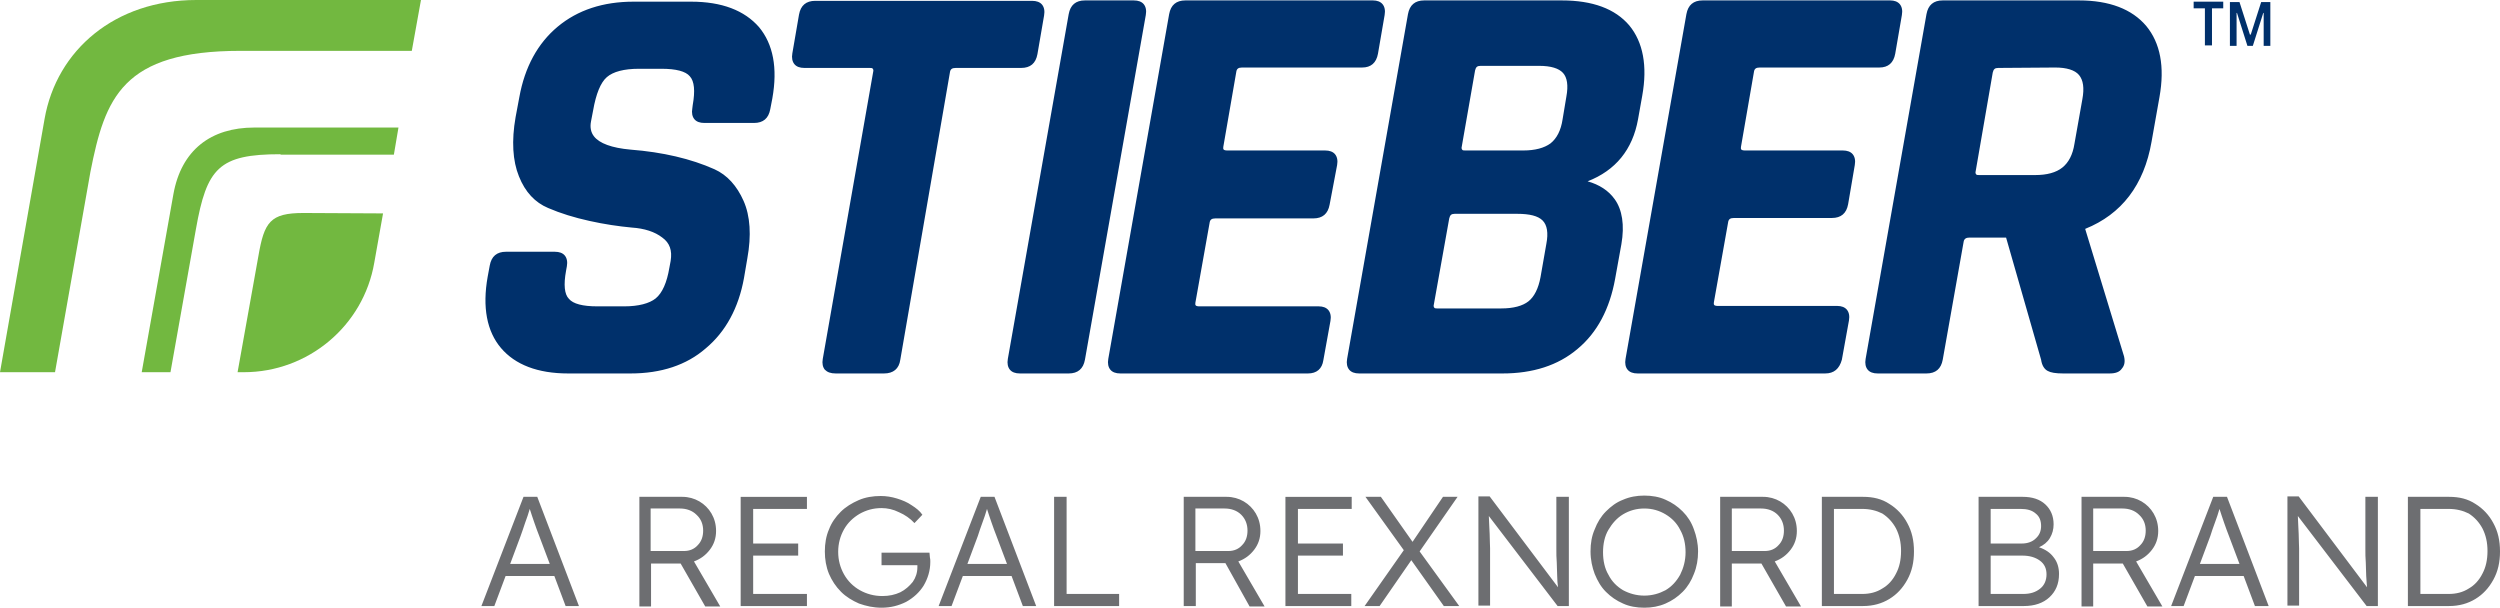 <?xml version="1.0" encoding="utf-8"?>
<!-- Generator: Adobe Illustrator 26.5.0, SVG Export Plug-In . SVG Version: 6.00 Build 0)  -->
<svg version="1.1" id="Vrstva_2_00000122687576691968999370000001415100166271115680_"
	 xmlns="http://www.w3.org/2000/svg" xmlns:xlink="http://www.w3.org/1999/xlink" x="0px" y="0px" viewBox="0 0 599.8 145.8"
	 style="enable-background:new 0 0 599.8 145.8;" xml:space="preserve">
<style type="text/css">
	.st0{fill:#72B840;}
	.st1{fill:#6D6E71;}
	.st2{fill:#00306B;}
</style>
<g id="Vrstva_1-2">
	<path class="st0" d="M67.3,37C52.5,37,49.6,40.3,47,55l-6.1,34.3H34l7.6-42.7c1.9-10.6,9-16,19.4-16h34.6l-1.1,6.5H67.3
		C67.3,37.1,67.3,37,67.3,37z M72.8,51.1c-8,0-9.4,2.2-10.8,10.3l-5,27.9h1.5c15.4,0,28.7-11.1,31.3-26.3l2.1-11.8L72.8,51.1
		L72.8,51.1z M21.7,41.2c3.5-17.7,7.6-29,36-29h41.1L101,0H47.1C27.6,0,13.6,12,10.7,28.5L0,89.3h13.2
		C13.2,89.3,21.7,41.2,21.7,41.2z"/>
	<path class="st1" d="M115.5,145.4l10.1-26.2h3.3l10,26.2h-3.2l-2.7-7.2h-11.7l-2.7,7.2C118.6,145.4,115.5,145.4,115.5,145.4z
		 M124.9,128.6l-2.5,6.7h9.5l-2.6-6.9c-0.3-0.8-0.7-1.8-1.1-3c-0.4-1.2-0.8-2.3-1.1-3.3c-0.3,1.1-0.7,2.2-1.1,3.3
		S125.3,127.6,124.9,128.6 M153.4,145.4v-26.2h10.3c1.5,0,2.9,0.4,4.1,1.1c1.2,0.7,2.2,1.7,2.9,2.9c0.7,1.2,1.1,2.6,1.1,4.2
		c0,1.7-0.5,3.2-1.5,4.5s-2.2,2.2-3.8,2.8l6.3,10.8h-3.6l-5.9-10.3h-7.1v10.3h-2.8V145.4z M156.3,132.2h7.8c1.4,0,2.5-0.5,3.3-1.4
		c0.9-0.9,1.3-2.1,1.3-3.5c0-1.5-0.5-2.8-1.6-3.8c-1-1-2.4-1.5-4-1.5h-7v10.2H156.3z M193.6,145.4v-2.9h-12.9v-9.2h10.8v-2.9h-10.8
		v-8.3h12.9v-2.9h-15.9v26.2L193.6,145.4L193.6,145.4z M211.5,145.8c2.2,0,4.1-0.5,5.9-1.4c1.8-1,3.2-2.3,4.2-3.9
		c1-1.7,1.6-3.6,1.6-5.7c0-0.4,0-0.7-0.1-1.1c0-0.4-0.1-0.8-0.1-1.1h-11.5v3h8.6v0.5c0,1.3-0.4,2.5-1.1,3.5c-0.8,1-1.8,1.9-3,2.5
		c-1.3,0.6-2.7,0.9-4.3,0.9c-2,0-3.8-0.5-5.4-1.4c-1.6-0.9-2.9-2.2-3.8-3.8s-1.4-3.4-1.4-5.4s0.5-3.8,1.4-5.4s2.2-2.8,3.7-3.7
		c1.6-0.9,3.3-1.4,5.3-1.4c1.4,0,2.8,0.3,4.2,1c1.4,0.6,2.7,1.5,3.7,2.6l1.9-2c-0.6-0.9-1.5-1.6-2.6-2.3c-1-0.7-2.2-1.2-3.5-1.6
		s-2.6-0.6-3.9-0.6c-1.9,0-3.7,0.3-5.3,1s-3.1,1.6-4.3,2.8c-1.2,1.2-2.2,2.6-2.8,4.2c-0.7,1.6-1,3.4-1,5.3s0.3,3.7,1,5.4
		c0.7,1.6,1.6,3,2.9,4.3c1.2,1.2,2.7,2.1,4.3,2.8C207.8,145.4,209.5,145.8,211.5,145.8 M225.2,145.4l10.1-26.2h3.3l10,26.2h-3.2
		l-2.7-7.2H231l-2.7,7.2H225.2L225.2,145.4z M234.6,128.6l-2.5,6.7h9.5l-2.6-6.9c-0.3-0.8-0.7-1.8-1.1-3c-0.4-1.2-0.8-2.3-1.1-3.3
		c-0.3,1.1-0.7,2.2-1.1,3.3C235.3,126.5,234.9,127.6,234.6,128.6 M268.5,145.4v-2.9h-12.6v-23.3h-3v26.2H268.5z M284,145.4v-26.2
		h10.3c1.5,0,2.9,0.4,4.1,1.1s2.2,1.7,2.9,2.9c0.7,1.2,1.1,2.6,1.1,4.2c0,1.7-0.5,3.2-1.5,4.5s-2.2,2.2-3.8,2.8l6.3,10.8h-3.6
		l-5.8-10.4h-7.1v10.3L284,145.4L284,145.4z M286.9,132.2h7.8c1.4,0,2.5-0.5,3.3-1.4c0.9-0.9,1.3-2.1,1.3-3.5c0-1.5-0.5-2.8-1.5-3.8
		s-2.4-1.5-4-1.5h-7v10.2H286.9L286.9,132.2z M324.2,145.4v-2.9h-12.8v-9.2h10.8v-2.9h-10.8v-8.3h12.9v-2.9h-15.9v26.2L324.2,145.4
		L324.2,145.4z M331,145.4l7.6-11l7.8,11h3.7l-9.5-13.1l9.1-13.1h-3.5l-7.3,10.8l-7.6-10.8h-3.7l9.2,12.8l-9.4,13.4L331,145.4
		L331,145.4z M357.5,145.4v-13.8c0-1-0.1-2.1-0.1-3.5c-0.1-1.3-0.1-2.8-0.2-4.3l16.5,21.6h2.7v-26.2h-3v12.5c0,1.1,0,2.2,0.1,3.3
		c0,1.1,0.1,2.2,0.1,3.2s0.1,1.9,0.2,2.7l-16.4-21.8h-2.7v26.2h2.8V145.4z M394.5,145.8c-1.8,0-3.6-0.3-5.1-1
		c-1.6-0.7-2.9-1.6-4.1-2.8s-2-2.6-2.7-4.3c-0.6-1.6-1-3.4-1-5.4s0.3-3.7,1-5.3c0.6-1.6,1.5-3.1,2.7-4.3c1.2-1.2,2.5-2.2,4.1-2.8
		c1.6-0.7,3.3-1,5.1-1s3.6,0.3,5.1,1c1.6,0.7,2.9,1.6,4.1,2.8s2.1,2.6,2.7,4.3c0.6,1.6,1,3.4,1,5.3s-0.3,3.7-1,5.4
		c-0.6,1.6-1.5,3.1-2.7,4.3s-2.5,2.1-4.1,2.8S396.3,145.8,394.5,145.8 M394.5,142.9c1.9,0,3.6-0.5,5.1-1.3c1.5-0.9,2.6-2.1,3.5-3.7
		c0.8-1.6,1.3-3.4,1.3-5.4s-0.4-3.8-1.3-5.4c-0.8-1.6-2-2.8-3.5-3.7s-3.2-1.4-5.1-1.4s-3.6,0.5-5.1,1.4s-2.6,2.2-3.5,3.7
		c-0.9,1.5-1.3,3.4-1.3,5.4s0.4,3.9,1.3,5.4c0.8,1.6,2,2.8,3.5,3.7C390.9,142.4,392.6,142.9,394.5,142.9 M412.7,145.4v-26.2H423
		c1.5,0,2.9,0.4,4.1,1.1s2.2,1.7,2.9,2.9c0.7,1.2,1.1,2.6,1.1,4.2c0,1.7-0.5,3.2-1.5,4.5s-2.2,2.2-3.8,2.8l6.3,10.8h-3.6l-5.9-10.3
		h-7.1v10.3h-2.8V145.4z M415.6,132.2h7.8c1.4,0,2.5-0.5,3.3-1.4c0.9-0.9,1.3-2.1,1.3-3.5c0-1.5-0.5-2.8-1.5-3.8s-2.4-1.5-4-1.5h-7
		v10.2H415.6L415.6,132.2z M437.1,145.4v-26.2h9.9c2.4,0,4.5,0.5,6.3,1.7c1.8,1.1,3.3,2.7,4.3,4.6c1.1,2,1.6,4.2,1.6,6.8
		s-0.5,4.8-1.6,6.8s-2.5,3.5-4.3,4.6s-3.9,1.7-6.3,1.7H437.1z M446.8,122.1H440v20.4h6.8c1.8,0,3.4-0.4,4.8-1.3
		c1.4-0.8,2.5-2,3.3-3.6c0.8-1.5,1.2-3.3,1.2-5.4s-0.4-3.8-1.2-5.4c-0.8-1.5-1.9-2.7-3.3-3.6C450.2,122.5,448.6,122.1,446.8,122.1
		 M474.7,145.4v-26.2h10.6c2.3,0,4.1,0.6,5.4,1.8c1.3,1.2,2,2.8,2,4.8c0,1.2-0.3,2.3-0.9,3.3s-1.5,1.7-2.6,2.2
		c1.5,0.5,2.7,1.3,3.5,2.4c0.9,1.1,1.3,2.5,1.3,4c0,2.4-0.8,4.2-2.3,5.6s-3.6,2.1-6.1,2.1L474.7,145.4L474.7,145.4z M477.6,130.4
		h7.5c1.3,0,2.5-0.4,3.3-1.2c0.9-0.8,1.3-1.8,1.3-3c0-1.3-0.4-2.3-1.3-3c-0.9-0.8-2.1-1.1-3.6-1.1h-7.2L477.6,130.4L477.6,130.4z
		 M477.6,142.5h7.8c1.7,0,3-0.4,4.1-1.3c1-0.8,1.5-2,1.5-3.4s-0.5-2.5-1.6-3.3s-2.5-1.2-4.2-1.2h-7.6L477.6,142.5L477.6,142.5z
		 M499.4,145.4v-26.2h10.3c1.5,0,2.9,0.4,4.1,1.1s2.2,1.7,2.9,2.9c0.7,1.2,1.1,2.6,1.1,4.2c0,1.7-0.5,3.2-1.5,4.5s-2.2,2.2-3.8,2.8
		l6.3,10.8h-3.6l-5.9-10.3h-7.1v10.3h-2.8L499.4,145.4L499.4,145.4z M502.4,132.2h7.8c1.4,0,2.5-0.5,3.3-1.4
		c0.9-0.9,1.3-2.1,1.3-3.5c0-1.5-0.5-2.8-1.6-3.8c-1-1-2.4-1.5-4-1.5h-7v10.2H502.4L502.4,132.2z M520.9,145.4l10.1-26.2h3.3
		l10,26.2H541l-2.7-7.2h-11.7l-2.7,7.2H520.9L520.9,145.4z M530.3,128.6l-2.5,6.7h9.5l-2.6-6.9c-0.3-0.8-0.7-1.8-1.1-3
		c-0.4-1.2-0.8-2.3-1.1-3.3c-0.3,1.1-0.7,2.2-1.1,3.3C531,126.5,530.6,127.6,530.3,128.6 M551.6,145.4v-13.8c0-1-0.1-2.1-0.1-3.5
		c-0.1-1.3-0.1-2.8-0.2-4.3l16.5,21.6h2.7v-26.2h-3v12.5c0,1.1,0,2.2,0.1,3.3c0,1.1,0.1,2.2,0.1,3.2c0.1,1,0.1,1.9,0.2,2.7
		l-16.4-21.8h-2.7v26.2h2.8L551.6,145.4L551.6,145.4z M577.7,145.4v-26.2h9.9c2.4,0,4.5,0.5,6.3,1.7c1.8,1.1,3.3,2.7,4.3,4.6
		c1.1,2,1.6,4.2,1.6,6.8s-0.5,4.8-1.6,6.8s-2.5,3.5-4.3,4.6s-3.9,1.7-6.3,1.7H577.7z M587.5,122.1h-6.8v20.4h6.8
		c1.8,0,3.4-0.4,4.8-1.3c1.4-0.8,2.5-2,3.3-3.6c0.8-1.5,1.2-3.3,1.2-5.4s-0.4-3.8-1.2-5.4c-0.8-1.5-1.9-2.7-3.3-3.6
		C590.9,122.5,589.3,122.1,587.5,122.1"/>
	<path class="st2" d="M151.3,89.6h-15c-7.3,0-12.7-2.1-16.1-6.1s-4.5-9.8-3.2-17.1l0.5-2.7c0.4-2.2,1.7-3.3,3.9-3.3h11.7
		c1.1,0,1.9,0.3,2.4,0.9c0.5,0.6,0.7,1.5,0.5,2.6l-0.2,1.1c-0.6,3.3-0.4,5.6,0.7,6.7c1,1.2,3.3,1.8,6.8,1.8h6.5c3.4,0,6-0.7,7.5-1.9
		c1.6-1.3,2.7-3.8,3.3-7.4l0.3-1.6c0.4-2.5-0.2-4.3-2-5.6c-1.8-1.4-4.3-2.2-7.3-2.4c-3.2-0.3-6.6-0.8-10.2-1.6s-6.9-1.8-9.9-3.1
		c-3.1-1.3-5.5-3.8-7-7.6c-1.5-3.7-1.8-8.5-0.8-14.2l0.9-4.8c1.3-7.2,4.4-12.9,9.2-16.9s10.9-6,18.2-6h13.8c7.4,0,12.8,2.1,16.3,6.1
		c3.4,4.1,4.5,9.8,3.2,17.1l-0.5,2.6c-0.4,2.2-1.7,3.3-3.9,3.3H169c-1.1,0-1.9-0.3-2.4-0.9s-0.7-1.5-0.5-2.6l0.1-0.8
		c0.6-3.4,0.4-5.7-0.7-6.9c-1-1.2-3.3-1.8-6.8-1.8h-5.4c-3.6,0-6.2,0.7-7.7,2s-2.6,4-3.3,8l-0.5,2.6c-0.3,1.5,0,2.7,0.7,3.6
		c1.3,1.7,4.3,2.8,8.8,3.2c7.7,0.6,14.5,2.2,20.1,4.7c3.1,1.4,5.4,4,7,7.6s1.9,8.3,0.9,13.8l-0.8,4.7c-1.3,7.2-4.4,12.9-9.2,16.9
		C164.7,87.6,158.6,89.6,151.3,89.6 M118,66.7c-1.2,7-0.2,12.4,3,16.2s8.4,5.7,15.3,5.7h15c7,0,12.9-1.9,17.5-5.8s7.6-9.4,8.8-16.3
		l0.8-4.7c0.9-5.4,0.7-9.8-0.8-13.3c-1.5-3.4-3.7-5.8-6.5-7.1c-5.5-2.4-12.2-4-19.8-4.6c-4.9-0.4-8-1.6-9.5-3.6
		c-0.9-1.2-1.2-2.7-0.9-4.4l0.5-2.6c0.8-4.3,1.9-7.1,3.6-8.6c1.7-1.5,4.5-2.3,8.4-2.3h5.4c3.9,0,6.3,0.7,7.6,2.1s1.6,3.9,0.9,7.7
		l-0.2,0.8c-0.1,0.8-0.1,1.4,0.2,1.8c0.3,0.3,0.8,0.5,1.6,0.5h11.7c1.7,0,2.6-0.8,2.9-2.5l0.5-2.6c1.2-7,0.2-12.4-3-16.2
		s-8.4-5.7-15.5-5.7h-13.8c-7,0-12.9,1.9-17.5,5.8s-7.6,9.4-8.8,16.3l-0.8,4.8c-1,5.6-0.7,10.2,0.7,13.7c1.5,3.5,3.6,5.8,6.5,7
		s6.2,2.2,9.8,3c3.5,0.8,6.9,1.3,10,1.6c3.3,0.3,5.9,1.2,7.9,2.7c2.1,1.5,2.9,3.8,2.4,6.6l-0.3,1.6c-0.7,3.9-1.9,6.5-3.7,8
		s-4.5,2.2-8.2,2.2h-6.5c-3.9,0-6.3-0.7-7.6-2.1s-1.6-3.9-0.9-7.6l0.2-1.1c0.1-0.8,0.1-1.4-0.2-1.8c-0.3-0.4-0.8-0.5-1.6-0.5h-11.7
		c-1.7,0-2.6,0.8-2.9,2.5L118,66.7L118,66.7z M212.1,89.6h-11.6c-1.2,0-2-0.3-2.6-0.9c-0.5-0.6-0.7-1.5-0.5-2.6l12.1-68.9
		c0.1-0.3,0-0.6-0.1-0.7c-0.1-0.2-0.4-0.2-0.7-0.2H193c-1.1,0-1.9-0.3-2.4-0.9s-0.7-1.5-0.5-2.6l1.6-9.3c0.4-2.2,1.7-3.3,3.9-3.3h52
		c1.1,0,1.9,0.3,2.4,0.9s0.7,1.5,0.5,2.6l-1.6,9.3c-0.4,2.2-1.7,3.3-3.9,3.3h-15.7c-0.9,0-1.3,0.3-1.4,1.1L216,86.3
		C215.7,88.5,214.3,89.6,212.1,89.6 M196,1.2c-1.7,0-2.6,0.8-2.9,2.5l-1.6,9.3c-0.1,0.8-0.1,1.4,0.2,1.8c0.3,0.3,0.8,0.5,1.6,0.5
		H209c0.7,0,1.1,0.2,1.5,0.6c0.3,0.4,0.4,0.9,0.3,1.6l-12.1,68.9c-0.1,0.8-0.1,1.4,0.2,1.7c0.3,0.4,0.9,0.6,1.8,0.6h11.6
		c1.7,0,2.6-0.8,2.9-2.5l12.1-68.9c0.2-1.3,1.1-1.9,2.4-1.9h15.7c1.7,0,2.6-0.8,2.9-2.5l1.6-9.3c0.1-0.8,0.1-1.4-0.2-1.8
		c-0.3-0.3-0.8-0.5-1.6-0.5L196,1.2C196,1.3,196,1.2,196,1.2z M256.4,89.6h-11.7c-1.1,0-1.9-0.3-2.4-0.9s-0.7-1.5-0.5-2.6l14.6-82.7
		c0.4-2.2,1.7-3.3,3.9-3.3H272c1.1,0,1.9,0.3,2.4,0.9s0.7,1.5,0.5,2.6l-14.6,82.7C259.9,88.5,258.6,89.6,256.4,89.6 M260.3,1.2
		c-1.7,0-2.6,0.8-2.9,2.5l-14.6,82.7c-0.1,0.8-0.1,1.4,0.2,1.8c0.3,0.3,0.8,0.5,1.6,0.5h11.7c1.7,0,2.6-0.8,2.9-2.5l14.6-82.7
		c0.1-0.8,0.1-1.4-0.2-1.8c-0.3-0.3-0.8-0.5-1.6-0.5L260.3,1.2L260.3,1.2z M313.8,89.6h-45c-1.1,0-1.9-0.3-2.4-0.9s-0.7-1.5-0.5-2.6
		l14.6-82.7c0.4-2.2,1.7-3.3,3.9-3.3h45c1,0,1.8,0.3,2.3,0.9s0.7,1.5,0.5,2.6l-1.6,9.3c-0.4,2.2-1.7,3.3-3.8,3.3H298
		c-0.9,0-1.3,0.3-1.4,1.1l-3.1,17.9c0,0.2-0.1,0.5,0.1,0.7c0.1,0.1,0.4,0.2,0.8,0.2h23.5c1.1,0,1.9,0.3,2.4,0.9s0.7,1.5,0.5,2.6
		l-1.8,9.5c-0.4,2.2-1.7,3.3-3.9,3.3h-23.5c-0.9,0-1.3,0.3-1.4,1.1l-3.4,19.1c0,0.2-0.1,0.5,0.1,0.7c0.1,0.1,0.4,0.2,0.8,0.2h28.7
		c1,0,1.8,0.3,2.3,0.9s0.7,1.5,0.5,2.6l-1.7,9.4C317.2,88.5,315.9,89.6,313.8,89.6 M284.4,1.2c-1.7,0-2.6,0.8-2.9,2.5l-14.6,82.7
		c-0.1,0.8-0.1,1.4,0.2,1.8c0.3,0.3,0.8,0.5,1.6,0.5h45c1.6,0,2.5-0.8,2.8-2.5l1.6-9.4c0.2-0.8,0.1-1.4-0.2-1.8
		c-0.3-0.3-0.8-0.5-1.5-0.5h-28.7c-0.7,0-1.3-0.2-1.6-0.6c-0.3-0.4-0.4-0.9-0.3-1.5l3.4-19.1c0.2-1.2,1.1-1.9,2.4-1.9h23.5
		c1.7,0,2.6-0.8,2.9-2.5l1.7-9.4c0.1-0.8,0.1-1.4-0.2-1.8c-0.3-0.3-0.8-0.5-1.6-0.5h-23.5c-0.7,0-1.3-0.2-1.6-0.6s-0.4-0.9-0.3-1.5
		l3.1-17.9c0.2-1.3,1.1-1.9,2.4-1.9h28.7c1.6,0,2.5-0.8,2.8-2.5l1.6-9.3c0.1-0.8,0.1-1.4-0.2-1.8c-0.3-0.3-0.8-0.5-1.5-0.5
		L284.4,1.2L284.4,1.2z M360.5,89.6h-34.4c-1.1,0-1.9-0.3-2.4-0.9s-0.7-1.5-0.5-2.6l14.6-82.7c0.4-2.2,1.7-3.3,3.9-3.3h33
		c7.4,0,12.8,2,16.2,6c3.3,4,4.4,9.7,3.1,16.9l-1,5.6c-1.3,7.3-5.4,12.3-12.1,14.9c2.8,0.8,5,2.2,6.5,4.3c1.8,2.5,2.4,6.2,1.6,10.8
		l-1.5,8.3c-1.3,7.2-4.3,12.9-9,16.8C373.8,87.7,367.7,89.6,360.5,89.6 M324.2,86.3c-0.1,0.8-0.1,1.4,0.2,1.8
		c0.3,0.3,0.8,0.5,1.6,0.5h34.4c7,0,12.8-1.9,17.3-5.7c4.5-3.8,7.4-9.2,8.7-16.2l1.5-8.3c0.8-4.3,0.3-7.7-1.4-10
		c-1.7-2.3-4.3-3.7-7.7-4.3l-2.3-0.3l2.2-0.7c7.4-2.2,11.8-7.2,13.2-14.7l1-5.6c1.2-7,0.3-12.4-2.9-16.1c-3.1-3.7-8.3-5.6-15.4-5.6
		h-33c-1.7,0-2.6,0.8-2.9,2.5L324.2,86.3L324.2,86.3z M360.2,75.1h-15.4c-0.7,0-1.1-0.2-1.5-0.6c-0.3-0.4-0.4-0.9-0.3-1.6l3.7-20.8
		c0.2-1.3,1-1.9,2.3-1.9h15.1c3.2,0,5.5,0.7,6.8,1.9c1.3,1.3,1.7,3.5,1.1,6.5l-1.4,8c-0.5,3-1.6,5.1-3.3,6.4
		C365.7,74.4,363.3,75.1,360.2,75.1 M349,51.3c-0.8,0-1.1,0.3-1.3,1.1L344,73.1c-0.1,0.3,0,0.6,0.1,0.7c0.1,0.2,0.4,0.2,0.7,0.2
		h15.4c2.9,0,5.1-0.6,6.5-1.7s2.4-3.1,2.9-5.8l1.4-8c0.5-2.6,0.2-4.5-0.9-5.6s-3.1-1.6-6.1-1.6C364,51.3,349,51.3,349,51.3z
		 M365.5,37.1h-14c-0.7,0-1.1-0.2-1.5-0.6c-0.3-0.4-0.4-0.9-0.3-1.6l3.2-18.3c0.2-1.3,1-1.9,2.3-1.9h14.2c3.1,0,5.2,0.7,6.4,2
		c1.2,1.4,1.6,3.6,1,6.6l-0.9,5.4c-0.5,3-1.6,5.1-3.3,6.4C370.9,36.4,368.5,37.1,365.5,37.1 M355.2,15.8c-0.8,0-1.1,0.3-1.3,1.1
		l-3.2,18.3c-0.1,0.3,0,0.6,0.1,0.7c0.1,0.2,0.4,0.2,0.7,0.2h14c2.8,0,5-0.6,6.5-1.7c1.5-1.2,2.5-3.1,2.9-5.8l0.9-5.4
		c0.5-2.7,0.2-4.6-0.8-5.7s-2.9-1.7-5.7-1.7C369.3,15.8,355.2,15.8,355.2,15.8z M437.9,89.6h-45c-1.1,0-1.9-0.3-2.4-0.9
		s-0.7-1.5-0.5-2.6l14.6-82.7c0.4-2.2,1.7-3.3,3.9-3.3h45c1,0,1.8,0.3,2.3,0.9s0.7,1.5,0.5,2.6l-1.6,9.3c-0.4,2.2-1.7,3.3-3.8,3.3
		h-28.7c-0.9,0-1.3,0.3-1.4,1.1l-3.1,17.9c0,0.2-0.1,0.5,0.1,0.7c0.1,0.1,0.4,0.2,0.8,0.2h23.5c1.1,0,1.9,0.3,2.4,0.9
		s0.7,1.5,0.5,2.6l-1.6,9.4c-0.4,2.2-1.7,3.3-3.9,3.3H416c-0.9,0-1.3,0.3-1.4,1.1l-3.4,19.1c0,0.2-0.1,0.5,0.1,0.7
		c0.1,0.1,0.4,0.2,0.8,0.2h28.7c1,0,1.8,0.3,2.3,0.9s0.7,1.5,0.5,2.6l-1.7,9.4C441.3,88.5,440,89.6,437.9,89.6 M408.5,1.2
		c-1.7,0-2.6,0.8-2.9,2.5L391,86.3c-0.1,0.8-0.1,1.4,0.2,1.8c0.3,0.3,0.8,0.5,1.6,0.5h45c1.6,0,2.5-0.8,2.8-2.5l1.6-9.4
		c0.2-0.8,0.1-1.4-0.2-1.8c-0.3-0.3-0.8-0.5-1.5-0.5h-28.7c-0.7,0-1.3-0.2-1.6-0.6c-0.3-0.4-0.4-0.9-0.3-1.5l3.4-19.1
		c0.2-1.2,1.1-1.9,2.4-1.9h23.5c1.7,0,2.6-0.8,2.9-2.5l1.6-9.4c0.1-0.8,0.1-1.4-0.2-1.8c-0.3-0.3-0.8-0.5-1.6-0.5h-23.5
		c-0.7,0-1.3-0.2-1.6-0.6c-0.3-0.4-0.4-0.9-0.3-1.5l3.1-17.9c0.2-1.3,1.1-1.9,2.4-1.9h28.7c1.6,0,2.5-0.8,2.8-2.5l1.6-9.3
		c0.1-0.8,0.1-1.4-0.2-1.8c-0.3-0.3-0.8-0.5-1.5-0.5h-44.9L408.5,1.2L408.5,1.2z M506.1,89.6H495c-1.8,0-3-0.2-3.7-0.6
		c-0.8-0.4-1.4-1.3-1.6-2.7L481.3,57h-8.8c-0.8,0-1.3,0.3-1.4,1.1l-5,28.2c-0.4,2.2-1.7,3.3-3.9,3.3h-11.7c-1.1,0-1.9-0.3-2.4-0.9
		s-0.7-1.5-0.5-2.6l14.6-82.7c0.4-2.2,1.7-3.3,3.9-3.3h32.7c7.3,0,12.7,2.1,16.1,6.1c3.4,4.1,4.5,9.8,3.2,17.1L516.2,34
		c-1.8,10.4-7.2,17.4-15.9,20.9V55l9.3,30.5c0.3,1.3,0.1,2.2-0.5,2.9C508.5,89.3,507.5,89.6,506.1,89.6 M472.4,56h9.6l0.1,0.4
		l8.5,29.7c0.2,1.1,0.6,1.7,1.1,2c0.4,0.2,1.3,0.5,3.2,0.5H506c1.1,0,1.8-0.2,2.2-0.7c0.3-0.4,0.4-1.1,0.2-2l-9.3-30.7l0.2-1
		l0.3-0.1c8.5-3.3,13.8-10.1,15.6-20.2l1.9-10.7c1.2-7,0.2-12.4-3-16.2s-8.4-5.7-15.3-5.7H466c-1.7,0-2.6,0.8-2.9,2.5l-14.6,82.7
		c-0.1,0.8-0.1,1.4,0.2,1.8c0.3,0.3,0.8,0.5,1.6,0.5H462c1.7,0,2.6-0.8,2.9-2.5l5-28.2C470.1,56.7,471,56,472.4,56 M488.2,43h-13.5
		c-0.7,0-1.1-0.2-1.5-0.6c-0.3-0.4-0.4-0.9-0.3-1.6l4.2-23.7c0.2-1.3,1-1.9,2.3-1.9h13.5c3.1,0,5.3,0.7,6.5,2.1
		c1.3,1.4,1.6,3.6,1.1,6.6l-1.9,10.7c-0.5,2.9-1.6,5-3.3,6.3C493.6,42.4,491.2,43,488.2,43 M479.4,16.3c-0.8,0-1.1,0.3-1.3,1.1
		L474,41.1c-0.1,0.3,0,0.6,0.1,0.7c0.1,0.2,0.4,0.2,0.7,0.2h13.5c2.8,0,5-0.6,6.5-1.8s2.5-3.1,2.9-5.7l1.9-10.7
		c0.5-2.7,0.2-4.6-0.8-5.8s-3-1.8-5.7-1.8L479.4,16.3C479.4,16.2,479.4,16.3,479.4,16.3z"/>
	<path class="st2" d="M117.5,66.6l0.5-2.7c0.3-1.9,1.5-2.9,3.4-2.9h11.7c1.9,0,2.7,1,2.4,2.9l-0.2,1.1c-0.6,3.5-0.4,5.9,0.8,7.2
		s3.6,1.9,7.2,1.9h6.5c3.6,0,6.2-0.7,7.9-2.1s2.8-3.9,3.5-7.7l0.3-1.6c0.5-2.7-0.3-4.7-2.2-6.1c-1.9-1.4-4.4-2.3-7.6-2.5
		c-3.2-0.3-6.5-0.8-10.1-1.6s-6.9-1.8-9.9-3s-5.2-3.7-6.8-7.3c-1.5-3.6-1.8-8.3-0.8-14l0.8-4.8c1.3-7.2,4.3-12.7,9-16.6
		s10.7-5.9,17.8-5.9h13.8c7.2,0,12.5,2,15.9,5.9c3.3,3.9,4.4,9.5,3.1,16.6L184,26c-0.3,1.9-1.5,2.9-3.4,2.9H169
		c-1.9,0-2.7-1-2.4-2.9l0.2-0.8c0.6-3.6,0.4-6-0.8-7.3c-1.2-1.3-3.6-1.9-7.2-1.9h-5.4c-3.8,0-6.4,0.7-8,2.1s-2.7,4.2-3.5,8.3
		l-0.5,2.6c-0.8,4.3,2.6,6.8,10,7.4c7.7,0.6,14.3,2.2,19.9,4.7c3,1.4,5.2,3.8,6.8,7.4c1.5,3.5,1.8,8,0.8,13.5l-0.8,4.7
		c-1.3,7.2-4.3,12.7-9,16.6s-10.7,5.9-17.8,5.9h-15c-7.1,0-12.4-2-15.7-5.9C117.3,79.3,116.2,73.7,117.5,66.6 M212.1,89.1
		c1.9,0,3.1-1,3.4-2.9l12.2-68.9c0.2-1,0.8-1.5,1.9-1.5h15.7c1.9,0,3.1-1,3.4-2.9l1.6-9.3c0.3-1.9-0.5-2.9-2.4-2.9h-52
		c-1.9,0-3.1,1-3.4,2.9l-1.6,9.3c-0.3,1.9,0.5,2.9,2.4,2.9H209c1,0,1.4,0.5,1.2,1.5l-12.1,68.9c-0.3,1.9,0.5,2.9,2.5,2.9H212.1
		 M274.4,3.6c0.3-1.9-0.5-2.9-2.4-2.9h-11.7c-1.9,0-3.1,1-3.4,2.9l-14.6,82.7c-0.3,1.9,0.5,2.9,2.4,2.9h11.7c1.9,0,3.1-1,3.4-2.9
		L274.4,3.6 M313.8,89.1c1.8,0,2.9-1,3.3-2.9l1.6-9.4c0.3-1.9-0.4-2.9-2.2-2.9h-28.7c-1.1,0-1.6-0.5-1.4-1.5l3.4-19.1
		c0.2-1,0.8-1.5,1.9-1.5h23.5c1.9,0,3.1-1,3.4-2.9l1.7-9.4c0.3-1.9-0.5-2.9-2.4-2.9h-23.5c-1.1,0-1.6-0.5-1.4-1.5l3.1-17.9
		c0.2-1,0.8-1.5,1.9-1.5h28.7c1.8,0,2.9-1,3.3-2.9l1.6-9.3c0.3-1.9-0.4-2.9-2.2-2.9h-45c-1.9,0-3.1,1-3.4,2.9l-14.6,82.7
		c-0.3,1.9,0.5,2.9,2.4,2.9L313.8,89.1 M323.7,86.2c-0.3,1.9,0.5,2.9,2.4,2.9h34.4c7.2,0,13-1.9,17.7-5.8c4.6-3.9,7.6-9.4,8.8-16.5
		l1.5-8.3c0.8-4.5,0.3-8-1.5-10.4s-4.4-3.9-8-4.5c7.6-2.3,12.2-7.3,13.5-15.1l1-5.6c1.3-7.2,0.3-12.7-3-16.5s-8.5-5.8-15.8-5.8h-33
		c-1.9,0-3.1,1-3.4,2.9L323.7,86.2 M344.8,74.6c-1,0-1.4-0.5-1.2-1.5l3.7-20.8c0.2-1,0.8-1.5,1.8-1.5h15.1c3.1,0,5.3,0.6,6.4,1.8
		c1.2,1.2,1.5,3.2,1,6.1l-1.4,8c-0.5,2.8-1.5,4.9-3.1,6.1c-1.5,1.2-3.8,1.9-6.9,1.9L344.8,74.6 M351.5,36.6c-1,0-1.4-0.5-1.2-1.5
		l3.2-18.3c0.2-1,0.8-1.5,1.8-1.5h14.2c2.9,0,5,0.6,6.1,1.9c1.1,1.2,1.4,3.3,0.9,6.1l-0.9,5.4c-0.5,2.8-1.5,4.9-3.1,6.1
		s-3.9,1.9-6.8,1.9h-14.2 M437.9,89.1c1.8,0,2.9-1,3.3-2.9l1.6-9.4c0.3-1.9-0.4-2.9-2.2-2.9h-28.7c-1.1,0-1.6-0.5-1.4-1.5l3.4-19.1
		c0.2-1,0.8-1.5,1.9-1.5h23.5c1.9,0,3.1-1,3.4-2.9l1.7-9.4c0.3-1.9-0.5-2.9-2.4-2.9h-23.5c-1.1,0-1.6-0.5-1.4-1.5l3.1-17.9
		c0.2-1,0.8-1.5,1.9-1.5h28.8c1.8,0,2.9-1,3.3-2.9l1.6-9.3c0.3-1.9-0.4-2.9-2.2-2.9h-45c-1.9,0-3.1,1-3.4,2.9l-14.6,82.7
		c-0.3,1.9,0.5,2.9,2.4,2.9L437.9,89.1 M462.1,89.1c1.9,0,3.1-1,3.4-2.9l5-28.2c0.2-1,0.8-1.5,1.9-1.5h9.2l8.5,29.7
		c0.2,1.2,0.7,2,1.4,2.3c0.7,0.4,1.8,0.5,3.5,0.5h11.1c2.4,0,3.4-1.1,2.9-3.3L499.7,55l0.1-0.5c8.8-3.4,14.1-10.3,15.9-20.6
		l1.9-10.7c1.3-7.2,0.2-12.7-3.1-16.6s-8.6-5.9-15.7-5.9H466c-1.9,0-3.1,1-3.4,2.9L448,86.2c-0.3,1.9,0.5,2.9,2.4,2.9L462.1,89.1
		 M474.7,42.5c-1,0-1.4-0.5-1.2-1.5l4.2-23.7c0.2-1,0.8-1.5,1.8-1.5H493c2.9,0,5,0.6,6.1,1.9c1.2,1.3,1.5,3.4,1,6.2l-1.9,10.7
		c-0.5,2.8-1.5,4.7-3.1,6c-1.6,1.2-3.9,1.9-6.8,1.9H474.7 M526.3,2h2.7v8.9h1.7V2h2.7V0.4h-7.1L526.3,2L526.3,2z M536.6,11V3.1h0.1
		l2.5,7.9h1.3l2.5-7.9h0.1V11h1.6V0.5h-2.2L540,8.3h-0.2l-2.5-7.8H535V11H536.6L536.6,11z"/>
</g>
</svg>
